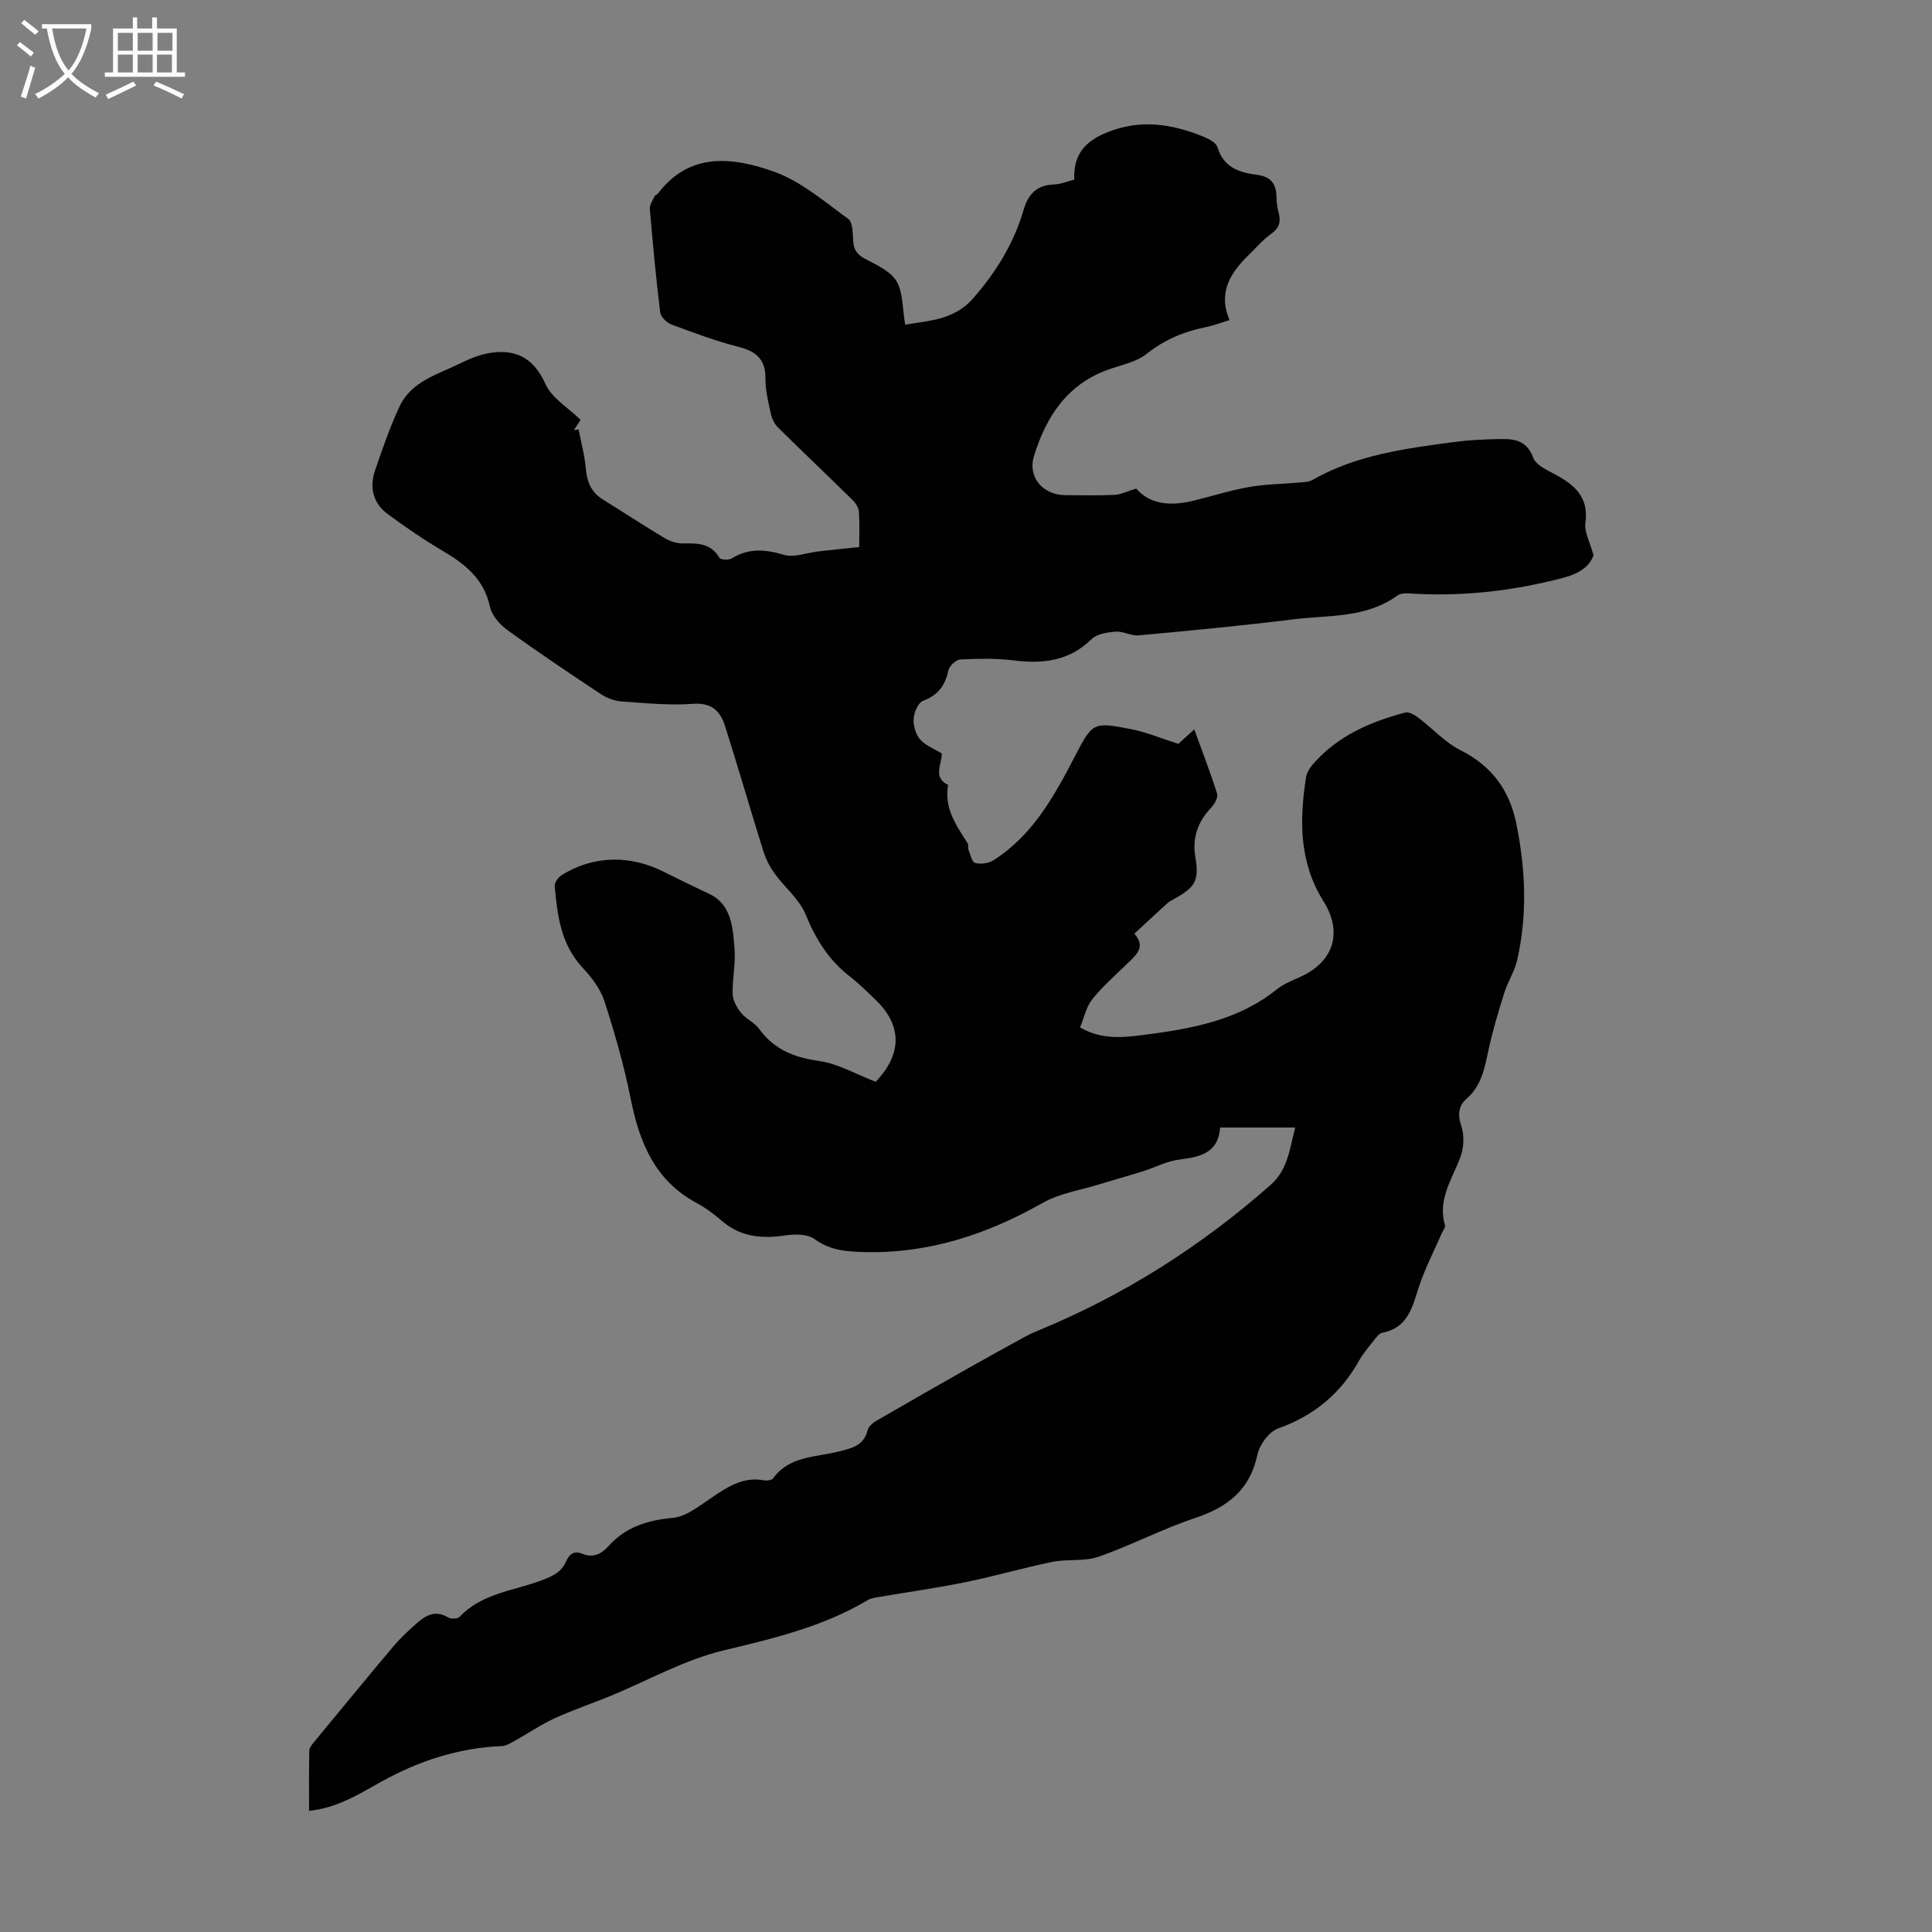 <svg enable-background="new 0 0 400 400" viewBox="0 0 400 400" xmlns="http://www.w3.org/2000/svg"><rect x="0" y="0" width="400" height="400" fill="#808080" stroke="none"/><path d="m268.16 233.44c-5.39 0-10.28 0-15.54 0-.38 5.26-4.1 6.1-8.42 6.63-2.59.32-5.06 1.64-7.6 2.44-3.02.95-6.08 1.79-9.11 2.72-3.9 1.21-8.13 1.84-11.6 3.81-11.43 6.47-23.46 10.49-36.68 10.19-3.6-.08-7.24-.24-10.5-2.66-1.45-1.07-4.08-1.1-6.06-.8-4.89.74-9.32.36-13.23-3.03-1.6-1.38-3.34-2.68-5.2-3.68-8.62-4.63-11.82-12.49-13.63-21.52-1.37-6.85-3.3-13.62-5.46-20.28-.83-2.56-2.68-4.95-4.56-6.97-4.46-4.8-5.17-10.76-5.72-16.79-.07-.73.7-1.85 1.39-2.28 6.89-4.3 14.5-4.1 21.18-.73 3.13 1.58 6.32 3.1 9.52 4.63 4.53 2.18 4.8 7.01 5.14 11.32.24 3.09-.49 6.25-.39 9.37.04 1.33.87 2.81 1.74 3.89 1.04 1.28 2.79 2 3.74 3.32 3.12 4.29 7.27 5.93 12.45 6.65 3.9.55 7.58 2.73 11.68 4.3.04-.05.51-.52.93-1.03 4.58-5.45 4.23-11.02-1.04-16.03-1.7-1.62-3.37-3.29-5.23-4.73-4.37-3.39-7.08-7.74-9.17-12.86-1.29-3.16-4.33-5.57-6.4-8.45-1-1.39-1.83-3-2.34-4.63-2.7-8.63-5.21-17.31-7.94-25.93-.98-3.08-2.76-4.88-6.65-4.59-4.88.36-9.83-.14-14.74-.49-1.46-.1-3.05-.68-4.28-1.5-6.53-4.32-13.04-8.69-19.38-13.28-1.58-1.14-3.23-3.02-3.62-4.83-1.23-5.75-5.13-8.83-9.8-11.58-3.93-2.32-7.71-4.91-11.38-7.62-3.05-2.25-3.8-5.52-2.61-9.02 1.54-4.51 3.09-9.04 5.12-13.34 2.46-5.18 7.95-6.56 12.6-8.87 2.03-1.01 4.26-1.89 6.49-2.18 5.28-.7 8.77 1.36 11.1 6.55 1.29 2.86 4.62 4.8 7.25 7.37-.2.31-.8 1.23-1.4 2.14.33-.06.65-.11.98-.17.52 2.69 1.26 5.36 1.49 8.07.24 2.77 1.11 4.94 3.53 6.44 4.28 2.65 8.48 5.42 12.8 8 1.09.65 2.49 1.11 3.75 1.1 2.98-.03 5.79-.12 7.58 2.97.25.42 1.91.53 2.53.15 3.54-2.19 6.97-1.91 10.84-.76 2.12.63 4.73-.44 7.13-.71 2.69-.31 5.39-.58 8.45-.9 0-1.98.11-4.66-.06-7.31-.06-.85-.7-1.82-1.35-2.46-5.11-5.02-10.31-9.95-15.4-14.98-.73-.72-1.26-1.81-1.48-2.82-.53-2.4-1.14-4.85-1.12-7.28.03-3.93-1.81-5.63-5.48-6.57-4.75-1.21-9.39-2.94-13.99-4.66-.99-.37-2.21-1.59-2.33-2.55-.87-7.1-1.53-14.24-2.14-21.37-.07-.84.58-1.75.97-2.59.13-.27.56-.39.75-.65 6.58-8.64 15.52-7.45 23.85-4.53 5.64 1.98 10.54 6.23 15.51 9.83.98.71.92 3.07 1.03 4.69.13 1.92 1.03 2.85 2.72 3.72 2.3 1.19 5.07 2.49 6.27 4.54 1.35 2.31 1.17 5.51 1.77 8.95 4.51-.83 9.97-.82 13.97-5.35 4.8-5.43 8.52-11.48 10.56-18.46.96-3.27 2.76-5.1 6.29-5.22 1.41-.05 2.8-.66 4.18-1-.2-5 2.02-7.83 6.72-9.75 6.92-2.83 13.55-1.82 20.13.9 1.08.45 2.54 1.23 2.82 2.16 1.24 4.19 4.55 5.24 8.16 5.69 2.89.36 3.99 1.87 4.04 4.59.02 1.11.17 2.24.46 3.32.48 1.83.11 3.11-1.53 4.29-1.71 1.23-3.12 2.87-4.64 4.36-3.79 3.7-6.47 7.77-4 13.52-1.89.57-3.33 1.14-4.82 1.44-4.56.91-8.63 2.59-12.36 5.56-2.08 1.66-5.05 2.25-7.68 3.16-8.68 2.99-13.11 9.79-15.63 17.97-1.37 4.46 1.91 8.12 6.53 8.12 3.36 0 6.72.11 10.07-.06 1.36-.07 2.7-.75 4.56-1.3 2.95 3.4 7.34 3.64 12.05 2.46 3.79-.95 7.55-2.13 11.39-2.8 3.35-.59 6.8-.6 10.2-.91.96-.09 2.05-.09 2.85-.54 9.18-5.24 19.4-6.54 29.6-7.89 2.76-.37 5.57-.49 8.36-.56 3.2-.08 6.28-.19 7.76 3.87.54 1.47 2.75 2.49 4.39 3.36 4.1 2.19 7.16 4.72 6.4 10.13-.26 1.86.94 3.93 1.68 6.67-.79 2.37-3.05 3.85-6.42 4.72-10.05 2.62-20.18 3.82-30.54 3.26-1.21-.07-2.76-.27-3.6.34-6.52 4.76-14.26 4.05-21.6 4.96-10.65 1.32-21.35 2.33-32.04 3.32-1.52.14-3.15-.89-4.68-.77-1.74.13-3.92.44-5.05 1.55-4.65 4.56-10.08 5.15-16.14 4.4-3.64-.45-7.36-.37-11.03-.19-.89.05-2.27 1.33-2.47 2.26-.67 3.12-2.14 5.14-5.25 6.3-1.01.38-1.85 2.39-1.94 3.71-.09 1.42.42 3.23 1.34 4.28 1.12 1.28 2.94 1.95 4.5 2.92-.04 2.32-1.9 4.97 1.3 6.5-.89 4.79 1.69 8.4 4.05 12.1.21.33 0 .91.16 1.31.4.99.73 2.59 1.39 2.75 1.17.29 2.79.08 3.81-.57 8.15-5.2 12.59-13.33 16.89-21.61 3.62-6.98 3.78-7.04 11.57-5.53 3.19.62 6.24 1.92 9.8 3.05.65-.59 1.79-1.63 3.29-3 1.67 4.61 3.34 8.91 4.73 13.31.24.75-.48 2.09-1.14 2.79-2.79 2.95-4.06 6.17-3.36 10.37.83 4.98-.08 6.27-4.66 8.78-.39.21-.8.43-1.12.73-2.23 2.03-4.44 4.09-6.86 6.32 2.49 2.76.36 4.42-1.48 6.22-2.47 2.41-5.11 4.71-7.25 7.39-1.24 1.56-1.67 3.77-2.51 5.8 4.49 2.59 8.91 2.1 13.14 1.55 9.79-1.26 19.49-2.93 27.56-9.41 1.45-1.17 3.3-1.87 5.02-2.66 6.79-3.14 8.73-9.16 4.67-15.63-5.05-8.05-4.97-16.72-3.61-25.59.15-1.01.82-2.06 1.52-2.85 5.07-5.79 11.81-8.7 19.04-10.61.77-.21 1.97.52 2.75 1.11 2.93 2.21 5.48 5.09 8.69 6.7 6.46 3.24 10.12 8.25 11.53 15.12 1.93 9.42 2.34 18.88.2 28.31-.53 2.34-1.95 4.47-2.67 6.79-1.23 3.91-2.42 7.86-3.28 11.86-.8 3.75-1.43 7.39-4.59 10.13-1.51 1.32-1.86 3.14-1.06 5.47.69 2 .57 4.69-.2 6.68-1.75 4.56-4.71 8.73-3.15 14.02.12.39-.37.97-.59 1.46-1.54 3.52-3.31 6.97-4.58 10.58-1.51 4.3-2.13 9.06-7.79 10.18-.73.14-1.36 1.08-1.9 1.76-1.05 1.31-2.14 2.62-2.96 4.07-3.82 6.8-9.32 11.35-16.74 13.99-1.88.67-3.84 3.36-4.28 5.43-1.55 7.36-6.22 10.89-12.98 13.14-6.77 2.25-13.15 5.64-19.9 7.98-2.95 1.03-6.43.44-9.57 1.07-5.98 1.22-11.87 2.95-17.85 4.17-5.9 1.21-11.87 2.04-17.8 3.06-.86.15-1.82.24-2.54.67-9.25 5.51-19.46 7.94-29.85 10.42-8.13 1.94-15.69 6.25-23.53 9.47-3.82 1.57-7.76 2.89-11.51 4.61-2.78 1.27-5.34 3.04-8.03 4.53-.92.51-1.92 1.17-2.91 1.21-8.98.37-17.28 3.11-25.02 7.43-4.6 2.57-9.02 5.35-14.85 5.98 0-4.23-.04-8.33.04-12.42.01-.58.49-1.22.9-1.72 5.48-6.65 10.95-13.3 16.5-19.9 1.36-1.62 2.93-3.08 4.51-4.5 1.97-1.79 4.03-3.2 6.87-1.49.58.35 1.97.28 2.38-.17 4.53-4.8 10.93-5.32 16.62-7.41 2.29-.84 4.34-1.65 5.39-4.03.66-1.5 1.63-2.32 3.42-1.57 2.18.91 3.93 0 5.36-1.6 3.57-3.98 8.07-5.37 13.33-5.85 2.63-.24 5.21-2.28 7.57-3.87 3.47-2.35 6.79-4.75 11.33-3.9.59.11 1.57-.03 1.86-.42 3.38-4.67 8.82-4.34 13.56-5.55 2.7-.69 5.17-1.15 5.98-4.35.19-.75.99-1.52 1.7-1.93 6.45-3.75 12.94-7.45 19.44-11.13 3.77-2.13 7.57-4.22 11.37-6.3.97-.53 1.99-.99 3.01-1.41 17.62-7.27 33.46-17.34 47.77-29.93 3.75-3.22 4.07-7.48 5.26-12.03z" fill="#010101"/><g fill="#fafbfa"><path d="m6.4 11.7c-1-.8-1.9-1.6-2.9-2.3l.6-.7c.9.7 1.9 1.4 2.9 2.2zm-2.1 8.3c.7-2.1 1.4-4.2 2-6.4.2.1.6.3 1 .4-.7 2.3-1.3 4.4-1.9 6.4zm3-12.8c-1.1-.9-2.1-1.7-2.9-2.4l.6-.7c1 .8 2 1.5 3 2.4zm1.4-1.3v-.9h10.2v.9c-.9 4.2-2.3 7.3-4.1 9.4 1.3 1.4 3.2 2.7 5.7 4-.2.2-.4.5-.7.9-2.5-1.4-4.4-2.7-5.7-4.2-1.4 1.5-3.5 3-6.1 4.4 0 0 0 0-.1-.1-.3-.4-.5-.7-.7-.8 2.7-1.3 4.7-2.8 6.2-4.2-1.8-2.2-3-5.3-3.7-9.4zm9.2 0h-7.1c.6 3.8 1.7 6.7 3.4 8.7 1.7-2 2.9-4.8 3.7-8.7z"/><path d="m31.6 3.6h.9v2.3h4.1v9.1h1.7v.9h-16.6v-.9h1.7v-9.1h4.1v-2.3h.9v2.3h3.1v-2.3zm-4 13.3.6.8c-1.9.9-3.8 1.9-5.8 2.8-.2-.3-.3-.6-.5-.9 2-.9 3.9-1.8 5.7-2.7zm-3.2-10.1v3.7h3.1v-3.7zm0 4.5v3.7h3.1v-3.7zm4.1-4.5v3.7h3.1v-3.7zm0 4.5v3.7h3.1v-3.7zm9.1 9.1c-2.1-1.1-4.1-2-5.8-2.7l.5-.8c2.2.9 4.1 1.8 5.8 2.6zm-1.9-13.6h-3.1v3.7h3.1zm-3.2 4.5v3.7h3.1v-3.7z"/></g></svg>